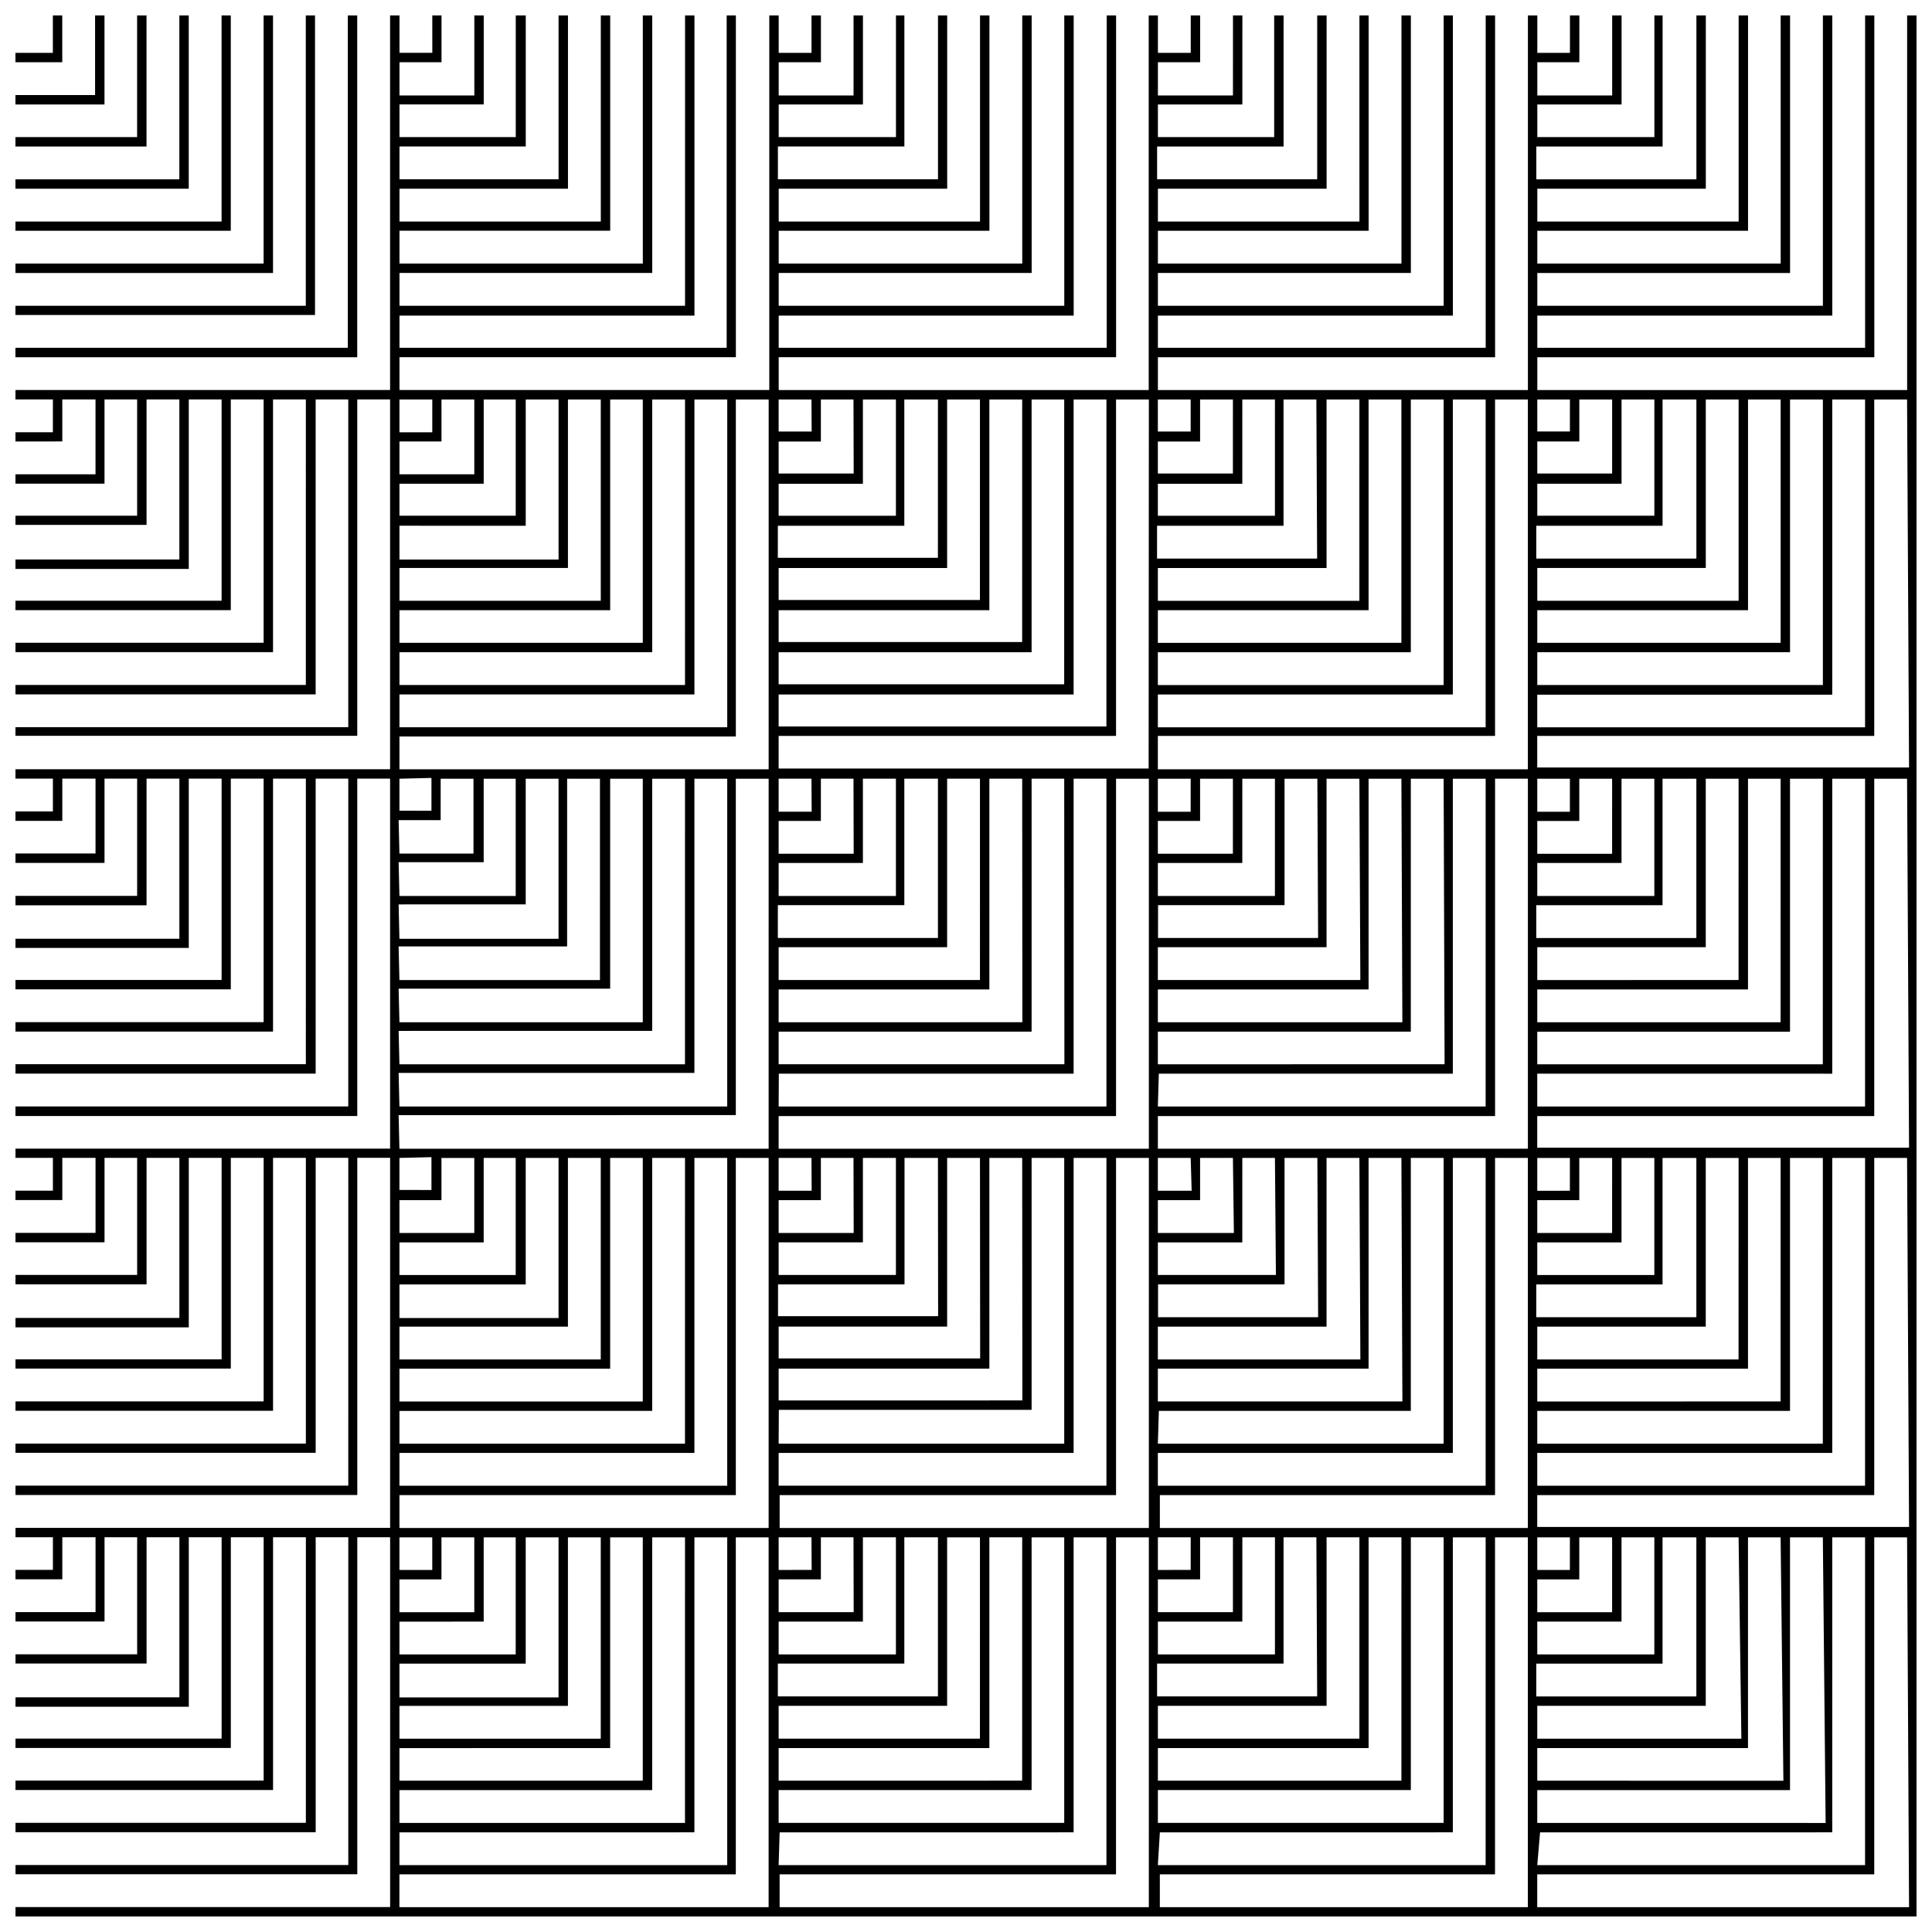 <?xml version="1.0" encoding="UTF-8"?>
<!-- Uploaded to: ICON Repo, www.svgrepo.com, Generator: ICON Repo Mixer Tools -->
<svg width="800px" height="800px" version="1.1" viewBox="144 144 512 512" xmlns="http://www.w3.org/2000/svg">
 <defs>
  <clipPath id="i">
   <path d="m148.09 148.09h12.906v12.906h-12.906z"/>
  </clipPath>
  <clipPath id="h">
   <path d="m148.09 148.09h23.906v23.906h-23.906z"/>
  </clipPath>
  <clipPath id="g">
   <path d="m148.09 148.09h34.906v34.906h-34.906z"/>
  </clipPath>
  <clipPath id="f">
   <path d="m148.09 148.09h46.906v46.906h-46.906z"/>
  </clipPath>
  <clipPath id="e">
   <path d="m148.09 148.09h57.906v57.906h-57.906z"/>
  </clipPath>
  <clipPath id="d">
   <path d="m148.09 148.09h68.906v68.906h-68.906z"/>
  </clipPath>
  <clipPath id="c">
   <path d="m148.09 148.09h79.906v79.906h-79.906z"/>
  </clipPath>
  <clipPath id="b">
   <path d="m148.09 148.09h90.906v90.906h-90.906z"/>
  </clipPath>
  <clipPath id="a">
   <path d="m148.09 148.09h503.81v503.81h-503.81z"/>
  </clipPath>
 </defs>
 <g>
  <g clip-path="url(#i)">
   <path d="m160.5 148.09h-2.492v9.918h-9.918v2.492h12.41z"/>
  </g>
  <g clip-path="url(#h)">
   <path d="m171.69 148.09h-2.492v21.105h-21.105v2.492h23.598z"/>
  </g>
  <g clip-path="url(#g)">
   <path d="m182.83 148.09h-2.496v32.242h-32.242v2.496h34.738z"/>
  </g>
  <g clip-path="url(#f)">
   <path d="m194.02 148.09h-2.492v43.434h-43.434v2.492h45.926z"/>
  </g>
  <g clip-path="url(#e)">
   <path d="m205.16 148.09h-2.438v54.625h-54.625v2.438h57.062z"/>
  </g>
  <g clip-path="url(#d)">
   <path d="m216.35 148.09h-2.492v65.762h-65.762v2.492h68.254z"/>
  </g>
  <g clip-path="url(#c)">
   <path d="m227.48 148.09h-2.441v76.949h-76.949v2.441h79.391z"/>
  </g>
  <g clip-path="url(#b)">
   <path d="m238.67 148.09h-2.492v88.086h-88.086v2.492h90.578z"/>
  </g>
  <g clip-path="url(#a)">
   <path d="m649.41 148.09v99.277h-98.004v-8.699h89.309v-90.578h-2.441v88.086h-86.867v-8.535h78.172v-79.551h-2.492v76.949h-75.68v-8.695h66.98v-68.254h-2.492v65.762h-64.488v-8.699h55.844v-57.062h-2.492v54.625h-53.352v-8.699h44.652v-45.926h-2.492v43.434h-42.426v-8.695h33.465v-34.738h-2.176v32.242h-31.023v-8.645h22.328v-23.598h-2.492v21.215h-19.836v-8.805h11.137v-12.41h-2.492v9.918h-8.645v-9.918h-2.492v99.277h-98.059v-8.699h89.359v-90.578h-2.492v88.086h-86.867v-8.535h78.172v-79.551h-2.441v76.949h-75.73v-8.695h67.035v-68.254h-2.492v65.762h-64.543v-8.699h55.844v-57.062h-2.441l0.004 54.625h-53.406v-8.699h44.707v-45.926h-2.492v43.434h-42.426v-8.695h33.516v-34.738h-2.492v32.242h-30.812v-8.645h22.379l0.004-23.598h-2.492l-0.004 21.215h-19.887v-8.805h11.191v-12.41h-2.492v9.918h-8.699v-9.918h-2.441l0.004 99.277h-98.059v-8.699h89.414v-90.578h-2.492v88.086h-86.922v-8.535h78.172v-79.551h-2.492v76.949h-75.68v-8.695h67.035v-68.254h-2.492v65.762h-64.543v-8.699h55.844v-57.062h-2.492v54.625h-53.352v-8.699h44.652v-45.926h-2.438v43.434h-42.426v-8.695h33.516v-34.738h-2.227v32.242h-31.078v-8.645h22.328v-23.598h-2.492v21.215h-19.836v-8.805h11.191v-12.41h-2.492v9.918h-8.699v-9.918h-2.492v99.277h-98.004v-8.699h89.148v-90.578h-2.441v88.086h-86.707v-8.535h78.172v-79.551h-2.492l-0.004 76.949h-75.676v-8.695h66.98v-68.254h-2.492v65.762h-64.488v-8.699h55.844v-57.062h-2.492v54.625h-53.352v-8.699h44.652v-45.926h-2.492v43.434h-42.16v-8.695h33.465v-34.738h-2.652v32.242h-30.812v-8.645h22.328v-23.598h-2.492v21.215h-19.836v-8.805h11.137v-12.41h-2.441l0.004 9.918h-8.699v-9.918h-2.492v99.277h-99.277v2.492h9.918v8.699h-9.918v2.441l12.41-0.004v-11.137h8.805v19.836h-21.215v2.492h23.598v-22.328h8.645v30.812h-32.242v2.441l34.738-0.004v-33.25h8.695v42.426h-43.434v2.492h45.926v-44.918h8.699v53.352h-54.625v2.492h57.062v-55.844h8.699v64.488h-65.762v2.492h68.254v-66.98h8.699l-0.004 75.676h-76.949v2.492l79.551 0.004v-78.172h8.645l-0.004 86.867h-88.191v2.281h90.578v-89.148h8.699v98.004h-99.277v2.492h9.918v8.699h-9.918v2.492h12.41v-11.191h8.805v19.836h-21.215v2.492h23.598v-22.328h8.645v31.078h-32.242v2.492h34.738v-33.57h8.695v42.426h-43.434v2.441h45.926v-44.867h8.699v53.352h-54.625v2.492h57.062v-55.844h8.699v64.543h-65.762v2.492h68.254v-67.035h8.699l-0.004 75.68h-76.949v2.492h79.551v-78.172h8.645l-0.004 86.867h-88.191v2.547h90.578v-89.414h8.699v98.059h-99.277v2.441l9.918-0.004v8.699h-9.918v2.492h12.41v-11.191h8.805v19.887h-21.215v2.492l23.598 0.004v-22.383h8.645v31.023h-32.242v2.492l34.738 0.004v-33.52h8.695v42.426h-43.434v2.492h45.926v-44.918h8.699v53.406h-54.625v2.441l57.062-0.004v-55.844h8.699v64.543h-65.762v2.492h68.254v-67.035h8.699l-0.004 75.73h-76.949v2.441h79.551v-78.172h8.645l-0.004 86.867h-88.191v2.492h90.578v-89.359h8.699v98.059h-99.277v2.492h9.918v8.645h-9.918v2.492h12.41v-11.137h8.805v19.836h-21.215v2.492h23.598v-22.328h8.645v31.023h-32.242v2.441h34.738v-33.465h8.695v42.426h-43.434v2.492h45.926v-44.918h8.699v53.352h-54.625v2.492h57.062v-55.844h8.699v64.488h-65.762v2.492h68.254v-66.98h8.699l-0.004 75.68h-76.949v2.492h79.551v-78.172h8.645l-0.004 86.867h-88.191v2.441h90.578v-89.309h8.699v98.004h-99.277v2.492h503.81v-503.81zm-399.55 112.91h11.137v-11.137h8.699v19.836h-19.836zm0-2.441v-8.695h8.699v8.699zm0 13.629 22.328 0.004v-22.328h8.484v30.812h-30.812zm0 11.137 33.465 0.004v-33.465h8.699v42.426h-42.164zm0 11.191h44.652v-44.652h8.699v53.352h-53.352zm0 11.191h55.844v-55.844h8.645v64.488h-64.488zm0 11.137h66.98v-66.98h8.699l-0.004 75.676h-75.676zm0 11.191h78.172v-78.172h8.699l-0.004 86.867h-86.867zm0 11.137h89.148v-89.309h8.699l-0.004 98.004h-97.844zm301.54-22.328h66.98v-66.98h8.699v75.676h-75.68zm64.488-2.492h-64.488v-8.645h55.844v-55.844h8.645zm-11.137-11.137h-53.352v-8.699h44.652v-44.652h8.699zm-11.191-11.191h-42.426v-8.695h33.465v-33.465h8.961zm-11.137-11.348h-31.023v-8.484h22.328v-22.328h8.695zm-11.191-11.191h-19.832v-8.484h11.137v-11.137h8.699zm-11.191-11.137h-8.641v-8.484h8.645zm-109.19 190.07v-8.645h89.359v-89.414h8.699v98.059zm0 169.97h67.035v-66.98h8.699l-0.004 75.68h-75.73zm64.539-2.492h-64.539v-8.645h55.844v-55.844h8.699zm-11.137-11.137h-53.402v-8.699h44.707v-44.652h8.699zm-11.188-11.191h-42.426v-8.695h33.516v-33.465h8.699zm-11.191-11.137h-31.023v-8.695h22.379l0.004-22.328h8.645zm-11.137-11.191-19.887 0.004v-8.699h11.191v-11.137h8.699zm-11.191-11.191-8.695 0.004v-8.645h8.699zm-109.2 58.336 67.039 0.004v-66.98h8.645v75.68h-75.68zm64.539-2.492-64.535 0.004v-8.645h55.844v-55.844h8.699zm-11.191-11.137-53.344 0.004v-8.699h44.652v-44.652h8.699zm-11.129-11.188h-42.426v-8.695h33.516v-33.465h8.91zm-11.137-11.137h-31.078v-8.695h22.328v-22.328h8.75zm-11.191-11.191-19.887 0.004v-8.699h11.191v-11.137h8.645zm-11.137-11.191-8.75 0.004v-8.645h8.699zm-8.699-42.426 66.984 0.004v-66.77h8.645v75.73h-75.68zm64.539-2.492-64.59 0.004v-8.434h55.844v-55.844h8.699zm-11.191-11.137-53.398 0.004v-8.434h44.652v-44.707h8.699zm-11.137-11.191h-42.426l0.004-8.426h33.516l0.004-33.52h8.855zm-11.184-10.922h-31.078v-8.641h22.328v-22.383h8.75zm-11.191-11.137h-19.887v-8.695h11.191v-11.191h8.645zm-11.137-11.191-8.75 0.004v-8.699h8.699zm-8.699-31.023 78.121 0.004v-78.172h8.699l-0.004 86.867h-86.867zm75.676-2.492-75.727 0.004v-8.645h67.035v-67.035h8.645zm-11.137-11.137-64.59 0.004v-8.699h55.844v-55.844h8.699zm-11.238-11.188h-53.352v-8.699h44.652v-44.652h8.699zm-11.137-11.137h-42.426v-8.699h33.516v-33.516h8.91zm-11.137-11.137h-31.078v-8.75h22.328v-22.328h8.75zm-11.191-11.191h-19.887v-8.695h11.191v-11.191h8.645zm-11.137-11.137h-8.75v-8.75h8.699zm-8.75 169.92h78.172v-78.172h8.699l-0.004 86.867h-86.867zm0-80.609v-8.645h89.414v-89.414h8.699l-0.004 98.059zm100.76 69.473h66.77v-67.035h8.699l-0.004 75.73h-75.73zm64.539-2.492h-64.805v-8.699h55.844v-55.844h8.699zm-11.137-11.137h-53.668v-8.699h44.707v-44.707h8.699zm-11.191-11.191h-42.426l0.004-8.695h33.516v-33.52h8.699zm-11.191-11.191h-31.285v-8.641h22.379l0.004-22.383h8.645zm-11.137-11.137h-20.148v-8.695h11.191v-11.191h8.699zm-11.191-11.191-8.957 0.004v-8.699h8.699zm-8.699-31.023 77.914 0.004v-78.172h8.699l-0.004 86.867h-86.867zm75.73-2.492-75.988 0.004v-8.645h67.035v-67.035h8.699zm-11.191-11.137-64.797 0.004v-8.699h55.844v-55.844h8.699zm-11.137-11.191-53.66 0.004v-8.699h44.707v-44.652h8.699zm-11.191-11.137h-42.426l0.012-8.695h33.516v-33.516h8.699zm-11.445-11.133h-31.023v-8.75h22.379l0.004-22.328h8.645zm-11.137-11.191h-19.887v-8.695h11.191v-11.191h8.699zm-11.191-11.137h-8.695v-8.75h8.699zm-8.695 169.92h78.172v-78.172h8.699l-0.004 86.867h-86.867zm0-181.16v-8.855h89.359v-89.148h8.699v98.004zm86.867-11.137h-86.867v-8.695h78.172v-78.172h8.699zm-11.137-11.191h-75.73v-8.695h67.035v-66.98h8.699zm-11.191-11.191-64.539 0.004v-8.645h55.844v-55.844h8.699zm-11.137-11.137-53.402 0.004v-8.699h44.707v-44.652h8.699zm-11.191-11.191h-42.426l0.004-8.691h33.516v-33.465h8.699zm-11.188-11.344h-31.023v-8.484h22.379l0.004-22.328h8.645zm-11.137-11.191h-19.887v-8.484h11.191v-11.137h8.699zm-11.191-11.137h-8.695v-8.484h8.699zm-11.137 89.309h-98.055v-8.645h89.414v-89.148h8.699zm-11.191-11.137h-86.863v-8.484h78.172v-78.172h8.699zm-11.191-11.191h-75.672v-8.484h67.035v-66.98h8.645zm-11.137-11.191-64.535 0.004v-8.434h55.844v-55.844h8.699zm-11.191-11.137h-53.344v-8.484h44.652v-44.652h8.699zm-11.137-11.191h-42.426l0.008-8.48h33.516v-33.465h8.91zm-11.129-11.133h-31.078v-8.484h22.328v-22.328h8.75zm-11.191-11.191h-19.887v-8.484h11.191v-11.137h8.645zm-11.137-11.137h-8.75v-8.484h8.699zm-100.76 91.801v8.699l-8.484-0.004v-8.484zm-8.699 11.191h11.137l0.004-10.98h8.699v19.836h-19.625zm0 11.137 22.543-0.004v-22.113h8.484v31.078h-30.812zm0 11.191 33.68-0.004v-33.305h8.699v42.426h-42.164zm0 11.137h44.652l0.004-44.445h8.699l-0.004 53.352h-53.137zm0 11.191 56.059-0.004v-55.633h8.645v64.543h-64.488zm0 11.191 67.195-0.008v-66.82h8.699l-0.004 75.68h-75.676zm0 11.137 78.387-0.008v-77.957h8.699l-0.004 86.867h-86.867zm0 11.191 89.363-0.008v-89.148h8.699l-0.004 98.059h-97.844zm8.699 11.137v8.699l-8.484-0.008v-8.488zm-8.484 11.395h11.137v-11.191h8.699v19.887h-19.836zm0 11.191h22.328v-22.383h8.484v31.023h-30.812zm0 11.137h33.465v-33.52h8.699v42.426h-42.164zm0 11.191h44.652v-44.711h8.699v53.406h-53.352zm0 11.137 55.844-0.004v-55.844h8.645v64.543h-64.488zm0 11.191 66.98-0.004v-67.035h8.699l-0.004 75.73h-75.676zm0 11.137 78.172-0.004v-78.172h8.699l-0.004 86.867h-86.867zm8.699 22.379v8.645l-8.699-0.004v-8.645zm-8.699 11.137h11.137v-11.137h8.699v19.836l-19.836-0.004zm0 11.191 22.328-0.004v-22.328h8.484v31.023h-30.812zm0 11.137 33.465-0.004v-33.465h8.699v42.426h-42.164zm0 11.191h44.652v-44.66h8.699v53.352h-53.352zm0 11.191 55.844-0.008v-55.844h8.645v64.488h-64.488zm0 11.137 66.98-0.008v-66.98h8.699l-0.004 75.68h-75.676zm0 11.191 78.172-0.008v-78.172h8.699l-0.004 86.867h-86.867zm0-80.664v-8.707h89.148v-89.359h8.699l-0.004 98.059zm100.76 80.664 77.906-0.008v-78.172h8.699l-0.004 86.867h-86.867zm0-80.664v-8.707h89.148v-89.359h8.699l-0.004 98.059zm100.76 80.664 77.641-0.008v-78.172h8.699l-0.004 86.867h-86.867zm0-80.664v-8.707h88.828v-89.359h8.699v98.059zm100.76 80.664 77.43-0.008v-78.172h8.699l-0.004 86.867h-86.867zm75.676-2.492-76.418-0.008v-8.699h66.98v-66.98h8.699zm-11.191-11.191-65.227-0.008v-8.645h55.844v-55.844h8.645zm-11.137-11.137-54.09-0.008v-8.699h44.652v-44.652h8.699zm-11.93-11.199h-42.426v-8.695h33.465v-33.465h8.961zm-11.137-11.137h-31.023v-8.695h22.328v-22.328h8.695zm-11.191-11.191-19.832 0.004v-8.699h11.137v-11.137h8.699zm-11.191-11.191-8.641 0.004v-8.645h8.645zm-8.645-31.023 78.176 0.004v-78.172h8.699l-0.004 86.867h-86.867zm75.676-2.441-75.672 0.004v-8.695h66.98v-67.035h8.699zm-11.191-11.191-64.48 0.008v-8.699h55.844v-55.844h8.645zm-11.137-11.137-53.344 0.008v-8.699h44.652v-44.707h8.699zm-11.184-11.184h-42.426v-8.695h33.465v-33.52h8.961zm-11.137-11.191h-31.023v-8.641h22.328v-22.383h8.695zm-11.191-11.137h-19.832v-8.695h11.137v-11.191h8.699zm-11.191-11.191-8.641 0.004v-8.699h8.645zm-8.645-31.023 78.176 0.004v-78.172h8.699l-0.004 86.867h-86.867zm75.676-2.492-75.672 0.004v-8.645h66.98v-67.035h8.699zm-11.191-11.137-64.48 0.004v-8.699h55.844v-55.844h8.645zm-11.137-11.191-53.344 0.004v-8.699h44.652v-44.652h8.699zm-11.184-11.133h-42.426v-8.699h33.465v-33.516h8.961zm-11.137-11.137h-31.023v-8.75h22.328v-22.328h8.695zm-11.191-11.191h-19.832v-8.695h11.137v-11.191h8.699zm-11.191-11.137h-8.641v-8.75h8.645zm-8.645-31.023h78.176v-78.223h8.699l-0.004 86.867h-86.867zm-301.54 321.32v-8.695h89.148v-89.309h8.699l-0.004 98.004zm100.76 0v-8.695h89.148v-89.309h8.699l-0.004 98.004zm100.76 0v-8.695h88.828v-89.309h8.699v98.004zm198.55 0h-98.535v-8.695h89.309v-89.309h8.699zm0-100.76h-98.535v-8.434h89.309v-89.359h8.699zm0-100.5h-98.535v-8.379h89.309v-89.414h8.699zm0-100.76h-98.535v-8.379h89.309v-89.148h8.699z"/>
  </g>
 </g>
</svg>